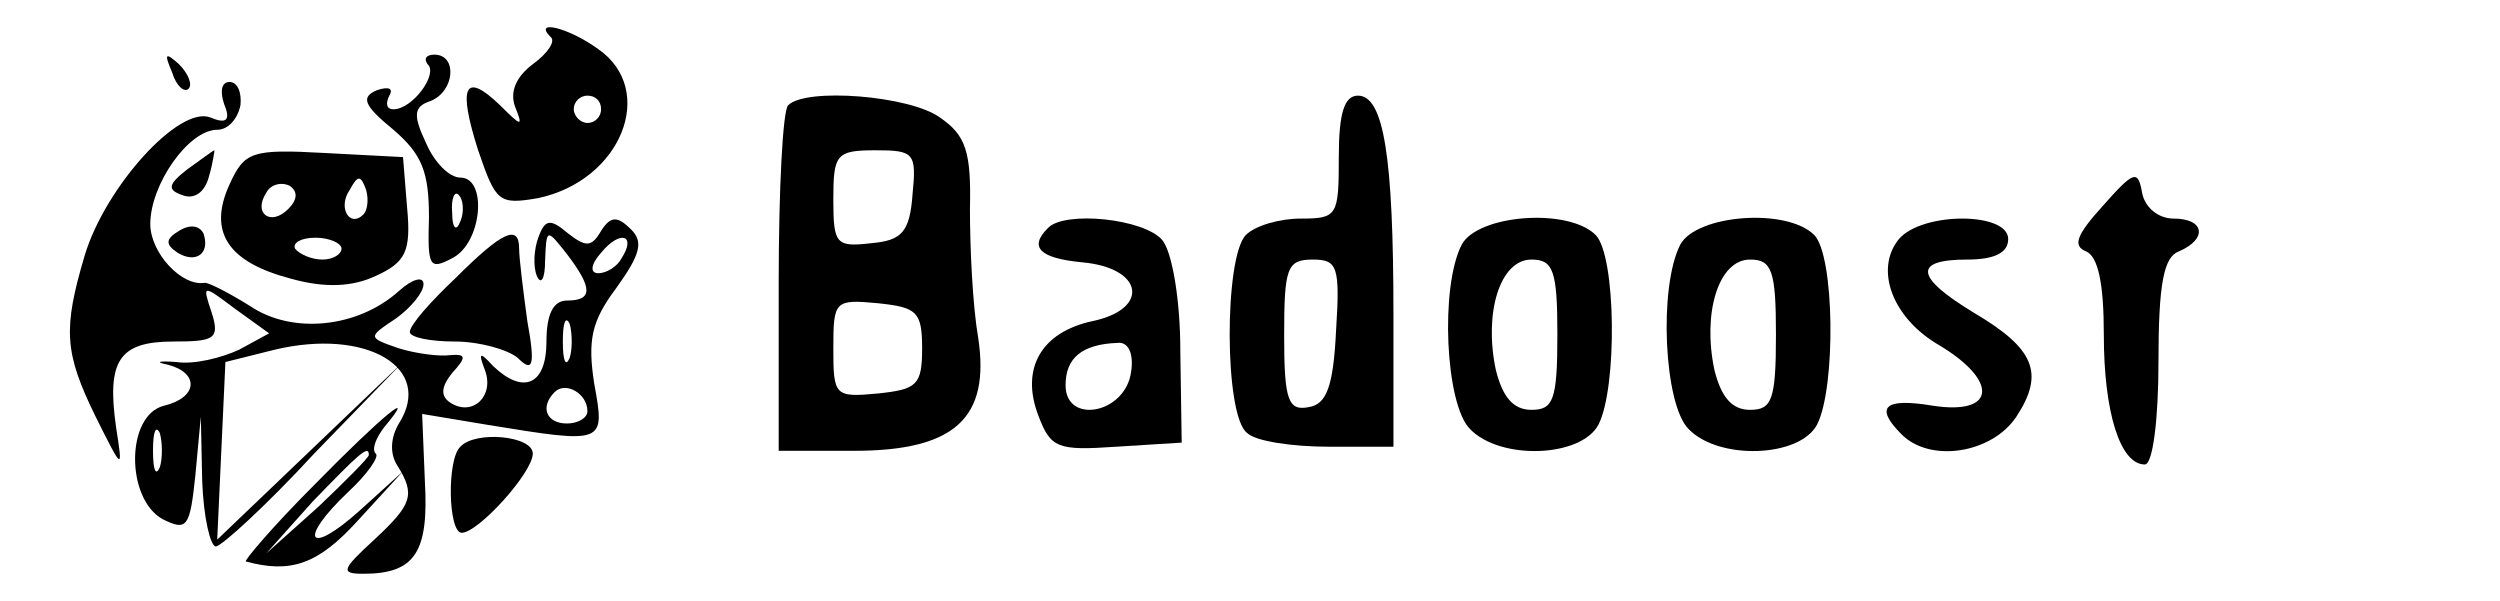 <?xml version="1.0" standalone="no"?>
<!DOCTYPE svg PUBLIC "-//W3C//DTD SVG 20010904//EN"
 "http://www.w3.org/TR/2001/REC-SVG-20010904/DTD/svg10.dtd">
<svg version="1.0" xmlns="http://www.w3.org/2000/svg"
 width="183pt" height="44pt" viewBox="0 0 183 44"
 preserveAspectRatio="xMidYMid meet">

<g transform="translate(0,44) scale(0.1,-0.1)"
fill="#000000" stroke="none">
<path d="M403 413 c4 -3 -2 -12 -13 -20 -12 -9 -17 -20 -13 -31 6 -15 5 -15
-11 1 -26 25 -31 14 -16 -33 13 -38 15 -40 44 -35 61 13 87 79 44 109 -22 16
-48 22 -35 9z m37 -53 c0 -5 -4 -10 -10 -10 -5 0 -10 5 -10 10 0 6 5 10 10 10
6 0 10 -4 10 -10z"/>
<path d="M126 387 c3 -10 9 -15 12 -12 3 3 0 11 -7 18 -10 9 -11 8 -5 -6z"/>
<path d="M313 393 c8 -7 -11 -33 -25 -33 -5 0 -6 4 -3 10 3 5 0 7 -9 4 -12 -5
-10 -11 12 -29 21 -18 26 -31 26 -64 -1 -36 0 -39 17 -30 22 11 26 59 6 59 -8
0 -19 11 -25 25 -10 21 -9 27 3 31 18 7 20 34 3 34 -6 0 -8 -3 -5 -7z m24
-115 c-3 -8 -6 -5 -6 6 -1 11 2 17 5 13 3 -3 4 -12 1 -19z"/>
<path d="M164 364 c5 -12 2 -15 -10 -10 -23 9 -77 -51 -92 -101 -16 -54 -15
-71 8 -118 20 -40 20 -40 15 -8 -7 49 2 63 42 63 30 0 34 2 28 21 -7 21 -7 21
17 3 l25 -18 -22 -12 c-13 -6 -33 -11 -46 -9 -13 1 -16 0 -6 -2 23 -6 22 -24
-3 -30 -28 -7 -28 -68 -1 -83 18 -9 20 -6 24 32 l4 43 1 -47 c1 -27 6 -48 10
-48 4 0 37 30 72 68 l65 67 -68 -65 -68 -65 3 65 3 65 36 9 c67 16 117 -13 91
-54 -6 -10 -7 -22 -1 -31 13 -21 11 -28 -17 -54 -24 -22 -25 -25 -8 -25 38 0
48 16 45 68 l-2 49 48 -8 c86 -14 86 -14 78 30 -5 32 -2 46 16 70 18 25 20 34
11 43 -10 10 -15 10 -22 -1 -7 -12 -11 -12 -24 -2 -13 11 -17 11 -22 -3 -3 -8
-4 -21 -1 -28 3 -7 6 -2 6 11 1 24 1 24 16 5 19 -25 19 -34 0 -34 -10 0 -15
-10 -15 -30 0 -32 -17 -39 -39 -18 -10 11 -11 10 -6 -3 7 -19 -9 -34 -25 -24
-8 5 -7 12 1 22 11 12 10 14 -2 13 -7 -1 -24 1 -37 5 -23 8 -23 8 -2 22 11 8
20 19 20 25 0 6 -8 4 -18 -5 -30 -27 -78 -32 -109 -11 -16 10 -30 17 -33 17
-17 -3 -40 22 -40 43 0 29 28 69 49 69 8 0 15 8 17 18 1 9 -2 17 -8 17 -6 0
-7 -7 -4 -16z m291 -113 c-3 -6 -11 -11 -17 -11 -6 0 -6 6 2 15 14 17 26 13
15 -4z m-38 -73 c-3 -7 -5 -2 -5 12 0 14 2 19 5 13 2 -7 2 -19 0 -25z m13 -39
c0 -5 -7 -9 -15 -9 -15 0 -20 12 -9 23 8 8 24 -1 24 -14z m-313 -41 c-3 -7 -5
-2 -5 12 0 14 2 19 5 13 2 -7 2 -19 0 -25z"/>
<path d="M577 363 c-4 -3 -7 -62 -7 -130 l0 -123 55 0 c74 0 100 24 91 83 -4
23 -6 65 -6 94 1 42 -3 54 -22 67 -22 16 -98 22 -111 9z m91 -65 c-2 -28 -8
-34 -30 -36 -26 -3 -28 -1 -28 32 0 33 2 36 31 36 28 0 30 -2 27 -32z m7 -113
c0 -27 -4 -30 -32 -33 -32 -3 -33 -2 -33 33 0 35 1 36 33 33 28 -3 32 -6 32
-33z"/>
<path d="M980 325 c0 -43 -1 -45 -28 -45 -15 0 -33 -5 -40 -12 -16 -16 -16
-133 1 -145 6 -6 33 -10 60 -10 l47 0 0 97 c0 115 -7 160 -26 160 -10 0 -14
-13 -14 -45z m-2 -127 c-2 -41 -7 -54 -20 -56 -15 -3 -18 5 -18 52 0 50 2 56
21 56 18 0 20 -5 17 -52z"/>
<path d="M137 316 c-14 -11 -15 -15 -3 -19 8 -3 16 2 19 14 3 10 4 19 4 19 -1
0 -10 -7 -20 -14z"/>
<path d="M168 305 c-16 -35 -1 -57 45 -69 25 -7 45 -6 62 2 22 10 26 18 23 50
l-3 37 -57 3 c-54 3 -59 1 -70 -23z m43 -18 c-13 -13 -26 -3 -16 12 3 6 11 8
17 5 6 -4 6 -10 -1 -17z m55 -4 c-10 -10 -19 5 -10 18 6 11 8 11 12 0 2 -7 1
-15 -2 -18z m-16 -25 c0 -4 -6 -8 -14 -8 -8 0 -17 4 -20 8 -2 4 4 8 15 8 10 0
19 -4 19 -8z"/>
<path d="M1539 289 c-19 -21 -22 -29 -12 -33 9 -4 13 -24 13 -61 0 -57 12 -95
30 -95 6 0 10 34 10 75 0 58 4 77 15 81 21 9 19 24 -4 24 -11 0 -21 8 -23 19
-3 17 -6 16 -29 -10z"/>
<path d="M131 271 c-10 -6 -10 -10 -1 -16 13 -8 24 -1 19 14 -3 6 -10 7 -18 2z"/>
<path d="M767 273 c-14 -14 -6 -22 25 -25 45 -4 50 -34 8 -43 -38 -8 -53 -35
-40 -69 9 -24 14 -26 57 -23 l48 3 -1 67 c0 38 -6 72 -13 81 -13 16 -72 22
-84 9z m61 -105 c-4 -31 -48 -39 -48 -10 0 20 12 30 38 31 8 1 12 -8 10 -21z"/>
<path d="M1070 261 c-16 -31 -12 -117 6 -135 22 -23 81 -21 94 3 14 27 13 124
-2 139 -20 20 -86 15 -98 -7z m70 -66 c0 -48 -3 -55 -19 -55 -13 0 -21 9 -26
29 -9 42 3 81 26 81 16 0 19 -8 19 -55z"/>
<path d="M1230 261 c-16 -31 -12 -117 6 -135 22 -23 81 -21 94 3 14 27 13 124
-2 139 -20 20 -86 15 -98 -7z m70 -66 c0 -48 -3 -55 -19 -55 -13 0 -21 9 -26
29 -9 42 3 81 26 81 16 0 19 -8 19 -55z"/>
<path d="M1390 265 c-18 -22 -5 -58 30 -78 43 -26 41 -51 -5 -44 -36 6 -43 -1
-23 -21 21 -21 66 -14 84 13 21 32 13 50 -31 76 -43 26 -45 39 -5 39 20 0 30
5 30 15 0 20 -63 20 -80 0z"/>
<path d="M333 236 c-18 -17 -33 -34 -33 -39 0 -4 15 -7 33 -7 18 0 39 -6 46
-12 11 -11 13 -6 7 27 -3 22 -6 46 -6 53 0 18 -12 13 -47 -22z"/>
<path d="M230 85 c-30 -30 -52 -56 -50 -56 33 -9 53 -2 82 30 l33 36 -32 -29
c-38 -34 -45 -21 -8 14 14 13 23 26 20 28 -3 3 0 11 6 19 26 31 -1 9 -51 -42z
m40 22 c0 -2 -17 -19 -37 -38 l-38 -34 34 38 c33 34 41 42 41 34z"/>
<path d="M337 113 c-10 -9 -9 -63 1 -63 12 0 52 44 52 58 0 13 -42 17 -53 5z"/>
</g>
</svg>
